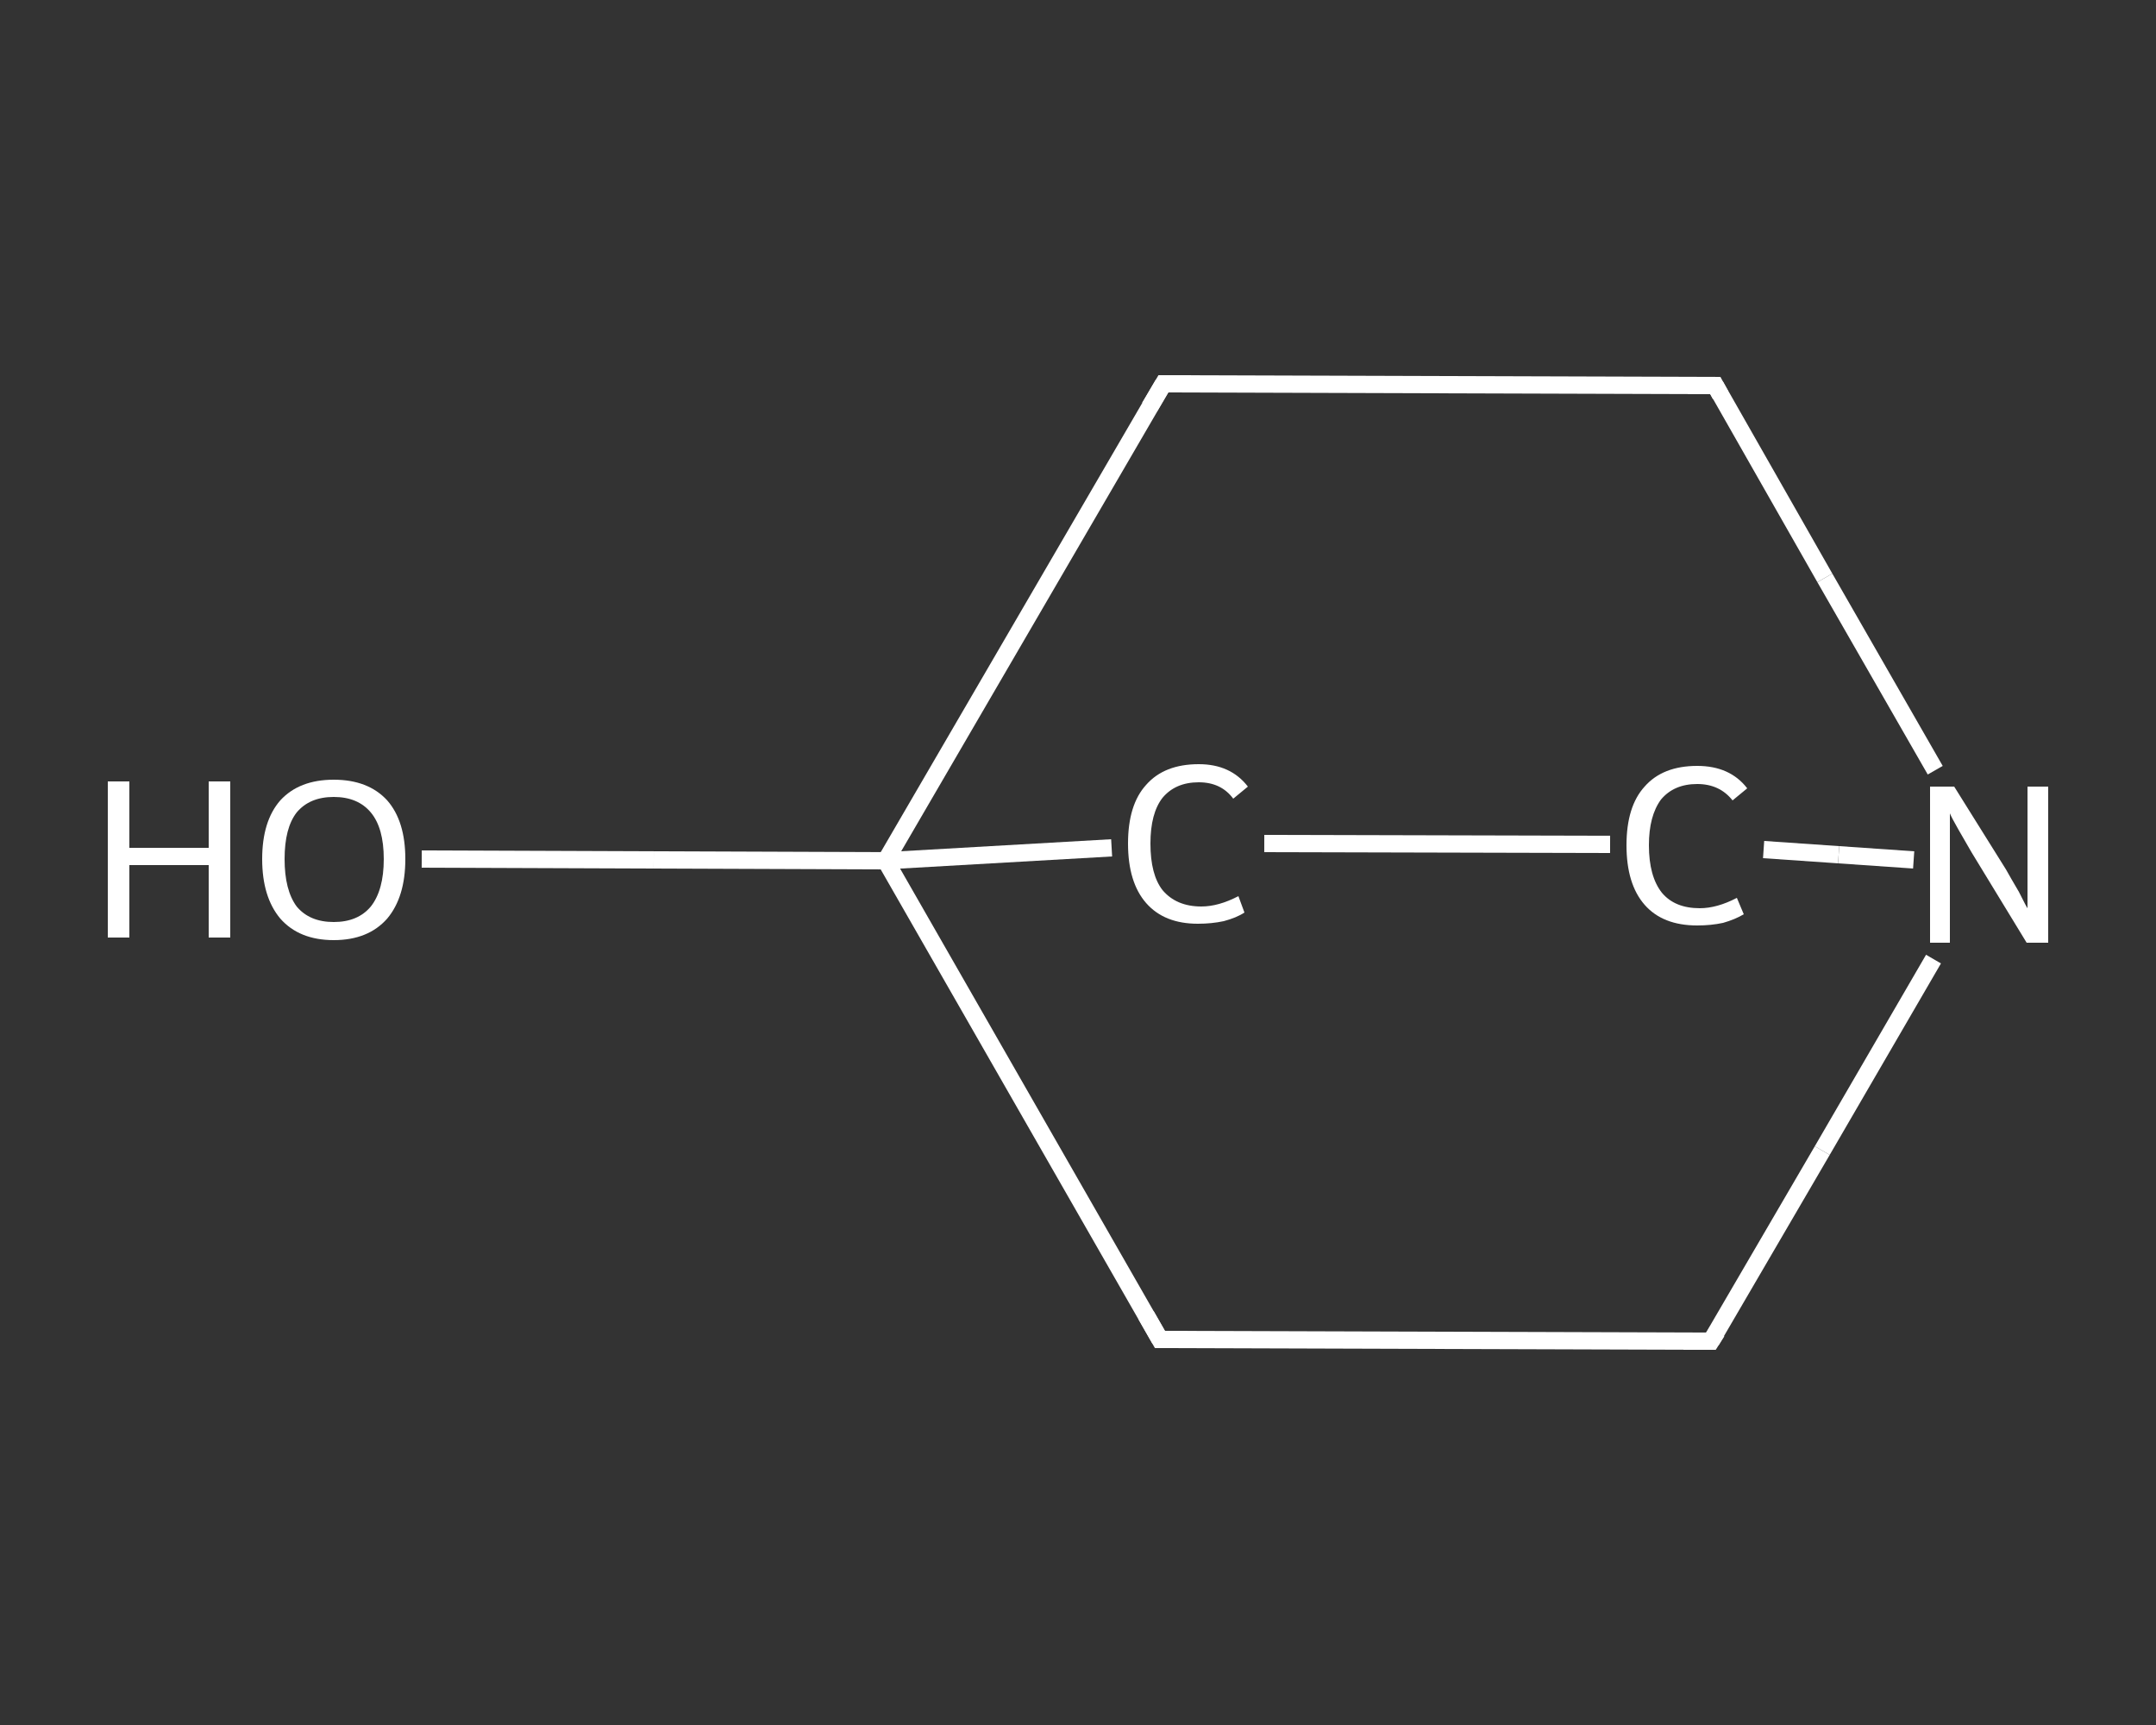 <?xml version='1.0' encoding='iso-8859-1'?>
<svg version='1.1' baseProfile='full'
              xmlns='http://www.w3.org/2000/svg'
                      xmlns:rdkit='http://www.rdkit.org/xml'
                      xmlns:xlink='http://www.w3.org/1999/xlink'
                  xml:space='preserve'
width='250px' height='200px' viewBox='0 0 250 200'>
<rect x="0" y="0" width="250" height="200" fill="#333333" stroke="none"/>
<!-- END OF HEADER -->
<rect style='opacity:1.0;fill:transparent;stroke:none' width='250.0' height='200.0' x='0.0' y='0.0'> </rect>
<path class='bond-0 atom-0 atom-1' d='M 48.9,99.6 L 75.8,99.7' style='fill:none;fill-rule:evenodd;stroke:#FFFFFF;stroke-width:2.0px;stroke-linecap:butt;stroke-linejoin:miter;stroke-opacity:1' />
<path class='bond-0 atom-0 atom-1' d='M 75.8,99.7 L 102.7,99.8' style='fill:none;fill-rule:evenodd;stroke:#FFFFFF;stroke-width:2.0px;stroke-linecap:butt;stroke-linejoin:miter;stroke-opacity:1' />
<path class='bond-1 atom-1 atom-2' d='M 102.7,99.8 L 134.5,155.3' style='fill:none;fill-rule:evenodd;stroke:#FFFFFF;stroke-width:2.0px;stroke-linecap:butt;stroke-linejoin:miter;stroke-opacity:1' />
<path class='bond-2 atom-2 atom-3' d='M 134.5,155.3 L 198.4,155.5' style='fill:none;fill-rule:evenodd;stroke:#FFFFFF;stroke-width:2.0px;stroke-linecap:butt;stroke-linejoin:miter;stroke-opacity:1' />
<path class='bond-3 atom-3 atom-4' d='M 198.4,155.5 L 211.3,133.4' style='fill:none;fill-rule:evenodd;stroke:#FFFFFF;stroke-width:2.0px;stroke-linecap:butt;stroke-linejoin:miter;stroke-opacity:1' />
<path class='bond-3 atom-3 atom-4' d='M 211.3,133.4 L 224.2,111.2' style='fill:none;fill-rule:evenodd;stroke:#FFFFFF;stroke-width:2.0px;stroke-linecap:butt;stroke-linejoin:miter;stroke-opacity:1' />
<path class='bond-4 atom-4 atom-5' d='M 224.4,89.3 L 211.6,67.0' style='fill:none;fill-rule:evenodd;stroke:#FFFFFF;stroke-width:2.0px;stroke-linecap:butt;stroke-linejoin:miter;stroke-opacity:1' />
<path class='bond-4 atom-4 atom-5' d='M 211.6,67.0 L 198.9,44.7' style='fill:none;fill-rule:evenodd;stroke:#FFFFFF;stroke-width:2.0px;stroke-linecap:butt;stroke-linejoin:miter;stroke-opacity:1' />
<path class='bond-5 atom-5 atom-6' d='M 198.9,44.7 L 134.9,44.5' style='fill:none;fill-rule:evenodd;stroke:#FFFFFF;stroke-width:2.0px;stroke-linecap:butt;stroke-linejoin:miter;stroke-opacity:1' />
<path class='bond-6 atom-4 atom-7' d='M 221.9,99.7 L 213.2,99.1' style='fill:none;fill-rule:evenodd;stroke:#FFFFFF;stroke-width:2.0px;stroke-linecap:butt;stroke-linejoin:miter;stroke-opacity:1' />
<path class='bond-6 atom-4 atom-7' d='M 213.2,99.1 L 204.5,98.5' style='fill:none;fill-rule:evenodd;stroke:#FFFFFF;stroke-width:2.0px;stroke-linecap:butt;stroke-linejoin:miter;stroke-opacity:1' />
<path class='bond-7 atom-7 atom-8' d='M 186.7,97.9 L 146.6,97.8' style='fill:none;fill-rule:evenodd;stroke:#FFFFFF;stroke-width:2.0px;stroke-linecap:butt;stroke-linejoin:miter;stroke-opacity:1' />
<path class='bond-8 atom-6 atom-1' d='M 134.9,44.5 L 102.7,99.8' style='fill:none;fill-rule:evenodd;stroke:#FFFFFF;stroke-width:2.0px;stroke-linecap:butt;stroke-linejoin:miter;stroke-opacity:1' />
<path class='bond-9 atom-8 atom-1' d='M 128.9,98.3 L 102.7,99.8' style='fill:none;fill-rule:evenodd;stroke:#FFFFFF;stroke-width:2.0px;stroke-linecap:butt;stroke-linejoin:miter;stroke-opacity:1' />
<path d='M 132.9,152.5 L 134.5,155.3 L 137.7,155.3' style='fill:none;stroke:#FFFFFF;stroke-width:2.0px;stroke-linecap:butt;stroke-linejoin:miter;stroke-opacity:1;' />
<path d='M 195.2,155.5 L 198.4,155.5 L 199.1,154.4' style='fill:none;stroke:#FFFFFF;stroke-width:2.0px;stroke-linecap:butt;stroke-linejoin:miter;stroke-opacity:1;' />
<path d='M 199.5,45.8 L 198.9,44.7 L 195.7,44.7' style='fill:none;stroke:#FFFFFF;stroke-width:2.0px;stroke-linecap:butt;stroke-linejoin:miter;stroke-opacity:1;' />
<path d='M 138.1,44.5 L 134.9,44.5 L 133.3,47.2' style='fill:none;stroke:#FFFFFF;stroke-width:2.0px;stroke-linecap:butt;stroke-linejoin:miter;stroke-opacity:1;' />
<path class='atom-0' d='M 12.5 90.6
L 15.0 90.6
L 15.0 98.3
L 24.2 98.3
L 24.2 90.6
L 26.7 90.6
L 26.7 108.7
L 24.2 108.7
L 24.2 100.3
L 15.0 100.3
L 15.0 108.7
L 12.5 108.7
L 12.5 90.6
' fill='#FFFFFF'/>
<path class='atom-0' d='M 30.4 99.6
Q 30.4 95.2, 32.5 92.8
Q 34.7 90.4, 38.7 90.4
Q 42.7 90.4, 44.9 92.8
Q 47.0 95.2, 47.0 99.6
Q 47.0 104.0, 44.9 106.5
Q 42.7 109.0, 38.7 109.0
Q 34.7 109.0, 32.5 106.5
Q 30.4 104.0, 30.4 99.6
M 38.7 106.9
Q 41.5 106.9, 43.0 105.1
Q 44.5 103.2, 44.5 99.6
Q 44.5 96.0, 43.0 94.2
Q 41.5 92.4, 38.7 92.4
Q 35.9 92.4, 34.4 94.2
Q 33.0 96.0, 33.0 99.6
Q 33.0 103.2, 34.4 105.1
Q 35.9 106.9, 38.7 106.9
' fill='#FFFFFF'/>
<path class='atom-4' d='M 226.6 91.2
L 232.6 100.8
Q 233.1 101.7, 234.1 103.4
Q 235.0 105.2, 235.1 105.3
L 235.1 91.2
L 237.5 91.2
L 237.5 109.3
L 235.0 109.3
L 228.6 98.8
Q 227.9 97.6, 227.1 96.2
Q 226.3 94.8, 226.1 94.3
L 226.1 109.3
L 223.8 109.3
L 223.8 91.2
L 226.6 91.2
' fill='#FFFFFF'/>
<path class='atom-7' d='M 188.6 98.0
Q 188.6 93.5, 190.7 91.2
Q 192.8 88.8, 196.8 88.8
Q 200.6 88.8, 202.6 91.4
L 200.9 92.8
Q 199.4 90.9, 196.8 90.9
Q 194.1 90.9, 192.6 92.7
Q 191.2 94.6, 191.2 98.0
Q 191.2 101.6, 192.7 103.5
Q 194.2 105.3, 197.1 105.3
Q 199.1 105.3, 201.4 104.1
L 202.2 106.0
Q 201.2 106.6, 199.8 107.0
Q 198.4 107.3, 196.8 107.3
Q 192.8 107.3, 190.7 104.9
Q 188.6 102.5, 188.6 98.0
' fill='#FFFFFF'/>
<path class='atom-8' d='M 130.8 97.8
Q 130.8 93.3, 132.9 91.0
Q 135.0 88.6, 139.0 88.6
Q 142.7 88.6, 144.7 91.2
L 143.0 92.6
Q 141.6 90.7, 139.0 90.7
Q 136.3 90.7, 134.8 92.5
Q 133.4 94.3, 133.4 97.8
Q 133.4 101.4, 134.8 103.2
Q 136.4 105.1, 139.3 105.1
Q 141.3 105.1, 143.6 103.9
L 144.3 105.8
Q 143.4 106.4, 141.9 106.8
Q 140.5 107.1, 138.9 107.1
Q 135.0 107.1, 132.9 104.7
Q 130.8 102.3, 130.8 97.8
' fill='#FFFFFF'/>
</svg>
